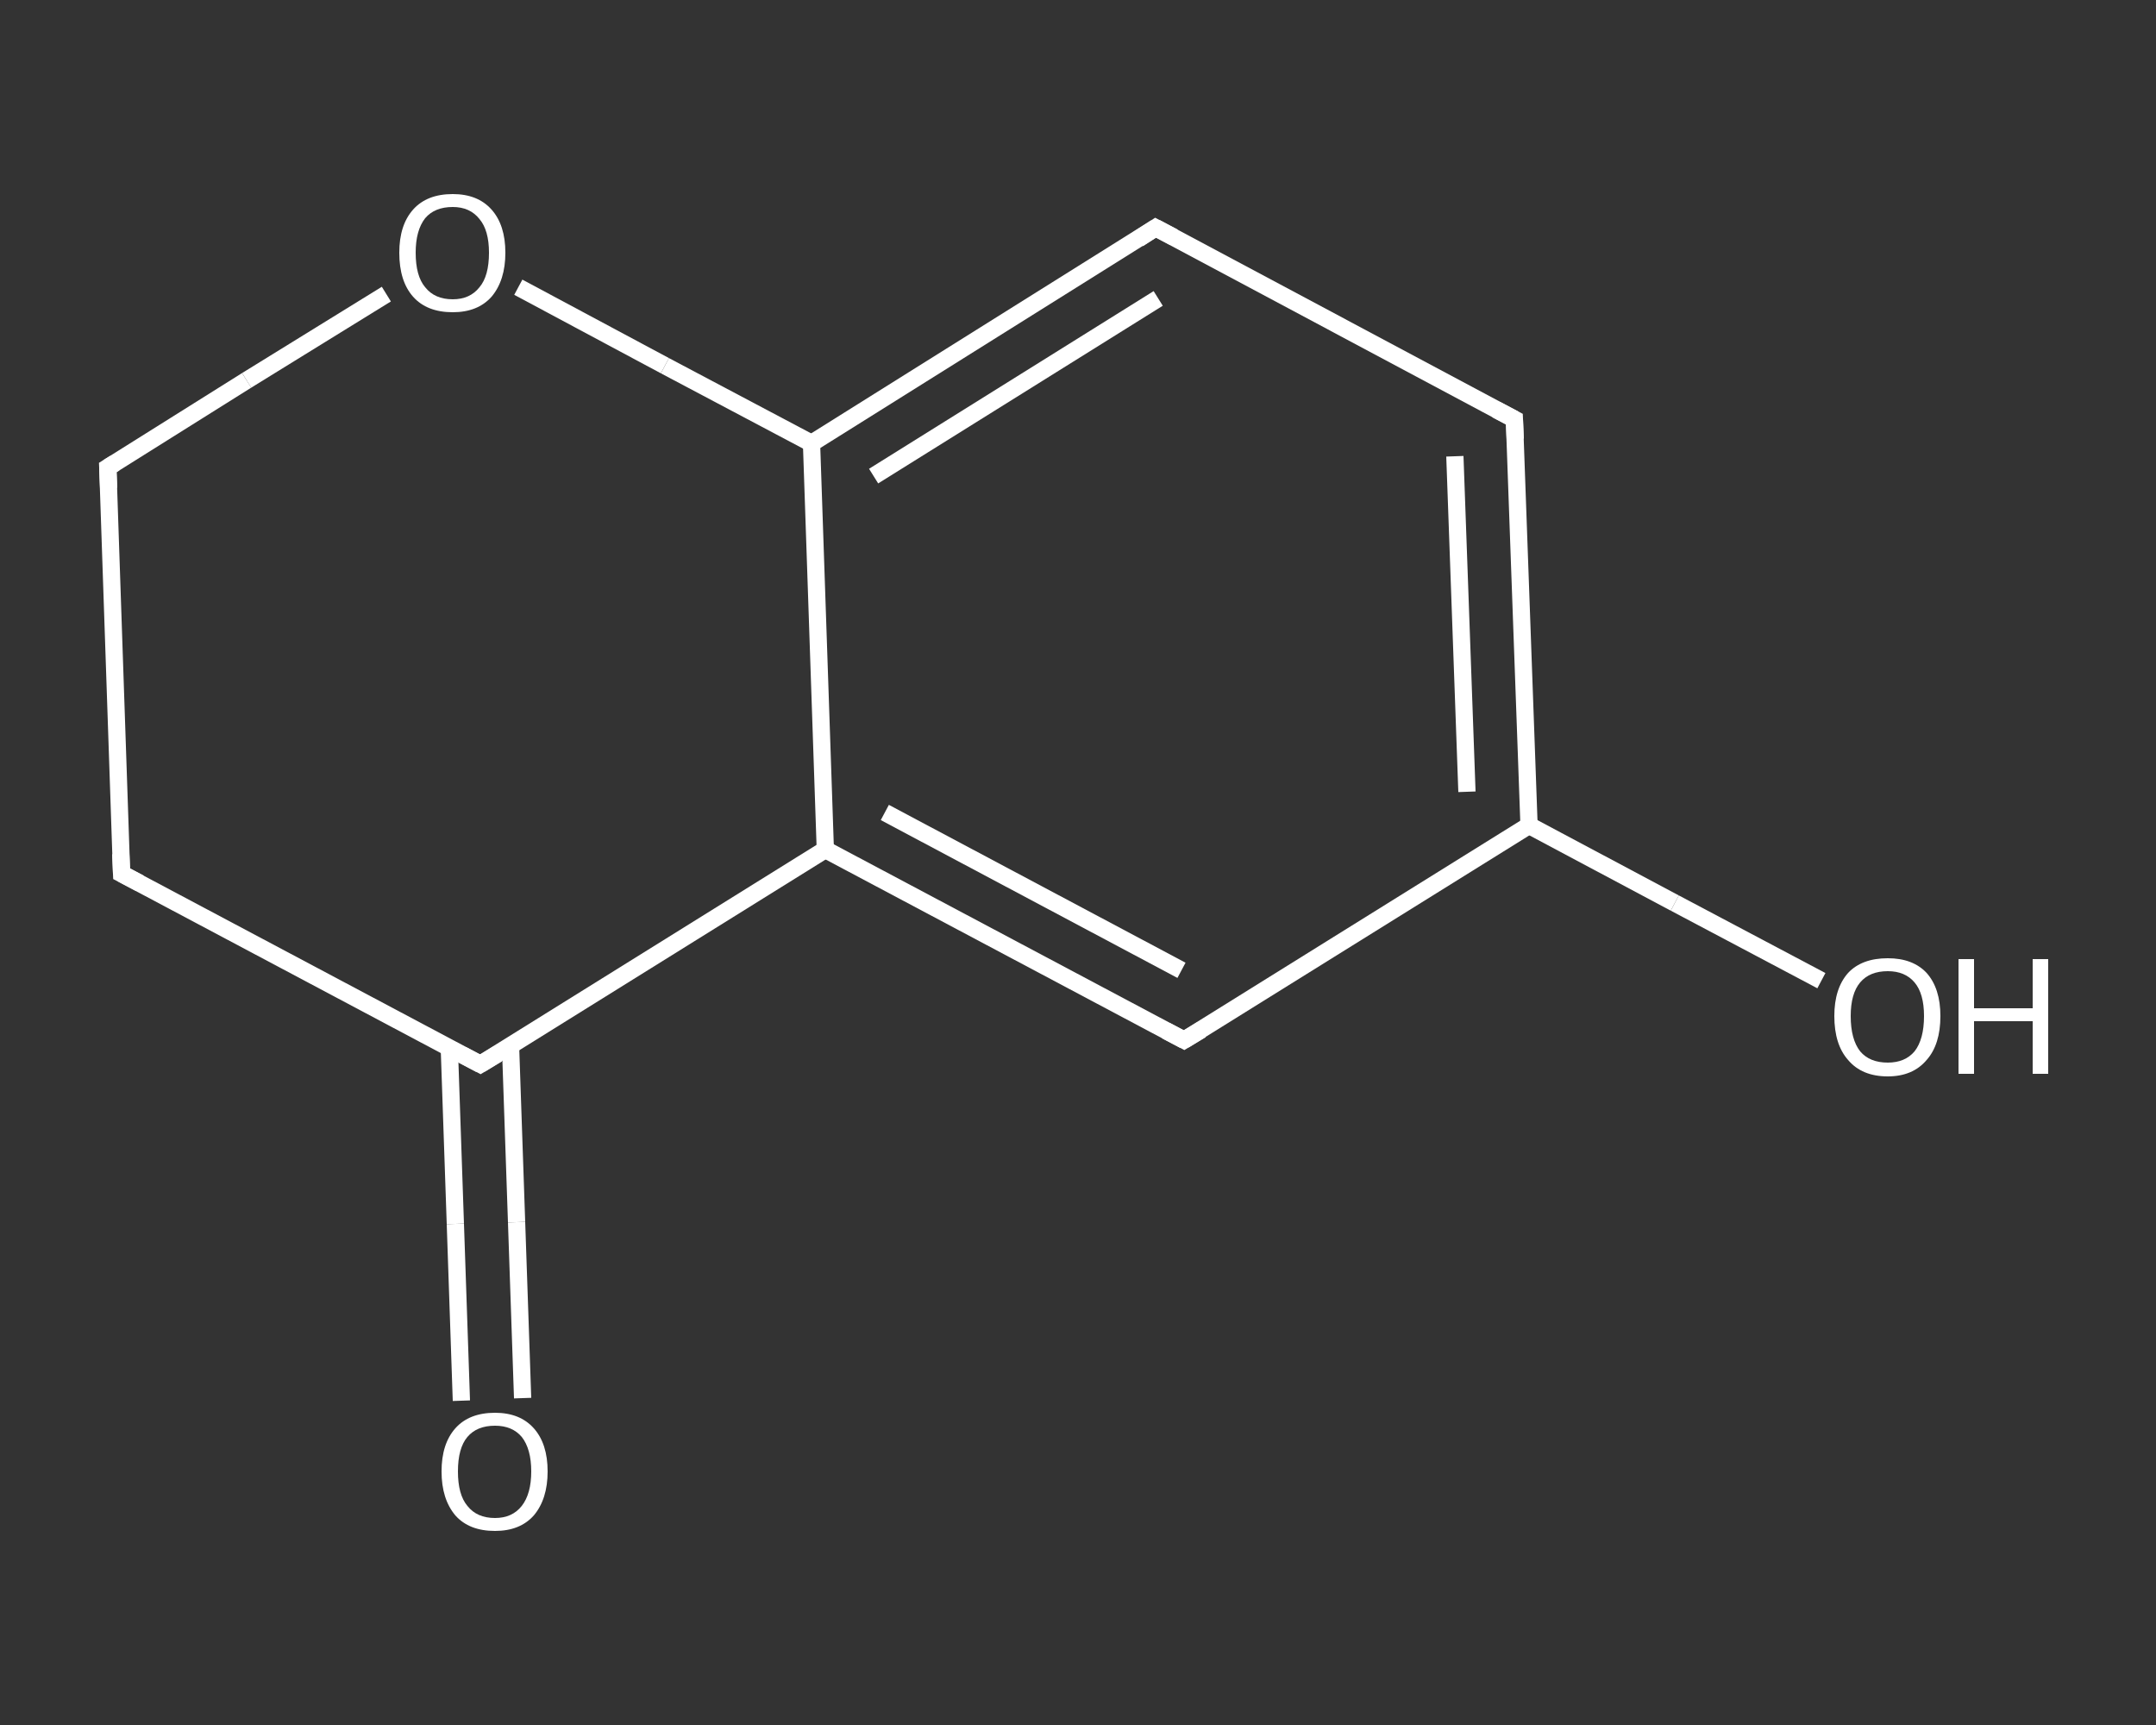 <?xml version='1.0' encoding='iso-8859-1'?>
<svg version='1.1' baseProfile='full'
              xmlns='http://www.w3.org/2000/svg'
                      xmlns:rdkit='http://www.rdkit.org/xml'
                      xmlns:xlink='http://www.w3.org/1999/xlink'
                  xml:space='preserve'
width='250px' height='200px' viewBox='0 0 250 200'>
<rect x="0" y="0" width="250" height="200" fill="#333333" stroke="none"/>
<!-- END OF HEADER -->
<rect style='opacity:1.0;fill:transparent;stroke:none' width='250.0' height='200.0' x='0.0' y='0.0'> </rect>
<path class='bond-0 atom-0 atom-1' d='M 53.5,162.4 L 52.8,141.9' style='fill:none;fill-rule:evenodd;stroke:#FFFFFF;stroke-width:2.0px;stroke-linecap:butt;stroke-linejoin:miter;stroke-opacity:1' />
<path class='bond-0 atom-0 atom-1' d='M 52.8,141.9 L 52.1,121.5' style='fill:none;fill-rule:evenodd;stroke:#FFFFFF;stroke-width:2.0px;stroke-linecap:butt;stroke-linejoin:miter;stroke-opacity:1' />
<path class='bond-0 atom-0 atom-1' d='M 60.6,162.1 L 59.9,141.7' style='fill:none;fill-rule:evenodd;stroke:#FFFFFF;stroke-width:2.0px;stroke-linecap:butt;stroke-linejoin:miter;stroke-opacity:1' />
<path class='bond-0 atom-0 atom-1' d='M 59.9,141.7 L 59.2,121.3' style='fill:none;fill-rule:evenodd;stroke:#FFFFFF;stroke-width:2.0px;stroke-linecap:butt;stroke-linejoin:miter;stroke-opacity:1' />
<path class='bond-1 atom-1 atom-2' d='M 55.7,123.4 L 14.1,101.3' style='fill:none;fill-rule:evenodd;stroke:#FFFFFF;stroke-width:2.0px;stroke-linecap:butt;stroke-linejoin:miter;stroke-opacity:1' />
<path class='bond-2 atom-2 atom-3' d='M 14.1,101.3 L 12.5,54.2' style='fill:none;fill-rule:evenodd;stroke:#FFFFFF;stroke-width:2.0px;stroke-linecap:butt;stroke-linejoin:miter;stroke-opacity:1' />
<path class='bond-3 atom-3 atom-4' d='M 12.5,54.2 L 28.6,44.1' style='fill:none;fill-rule:evenodd;stroke:#FFFFFF;stroke-width:2.0px;stroke-linecap:butt;stroke-linejoin:miter;stroke-opacity:1' />
<path class='bond-3 atom-3 atom-4' d='M 28.6,44.1 L 44.8,34.1' style='fill:none;fill-rule:evenodd;stroke:#FFFFFF;stroke-width:2.0px;stroke-linecap:butt;stroke-linejoin:miter;stroke-opacity:1' />
<path class='bond-4 atom-4 atom-5' d='M 60.1,33.3 L 77.1,42.4' style='fill:none;fill-rule:evenodd;stroke:#FFFFFF;stroke-width:2.0px;stroke-linecap:butt;stroke-linejoin:miter;stroke-opacity:1' />
<path class='bond-4 atom-4 atom-5' d='M 77.1,42.4 L 94.1,51.4' style='fill:none;fill-rule:evenodd;stroke:#FFFFFF;stroke-width:2.0px;stroke-linecap:butt;stroke-linejoin:miter;stroke-opacity:1' />
<path class='bond-5 atom-5 atom-6' d='M 94.1,51.4 L 134.0,26.4' style='fill:none;fill-rule:evenodd;stroke:#FFFFFF;stroke-width:2.0px;stroke-linecap:butt;stroke-linejoin:miter;stroke-opacity:1' />
<path class='bond-5 atom-5 atom-6' d='M 101.3,55.2 L 134.3,34.6' style='fill:none;fill-rule:evenodd;stroke:#FFFFFF;stroke-width:2.0px;stroke-linecap:butt;stroke-linejoin:miter;stroke-opacity:1' />
<path class='bond-6 atom-6 atom-7' d='M 134.0,26.4 L 175.6,48.6' style='fill:none;fill-rule:evenodd;stroke:#FFFFFF;stroke-width:2.0px;stroke-linecap:butt;stroke-linejoin:miter;stroke-opacity:1' />
<path class='bond-7 atom-7 atom-8' d='M 175.6,48.6 L 177.3,95.7' style='fill:none;fill-rule:evenodd;stroke:#FFFFFF;stroke-width:2.0px;stroke-linecap:butt;stroke-linejoin:miter;stroke-opacity:1' />
<path class='bond-7 atom-7 atom-8' d='M 168.7,52.9 L 170.1,91.8' style='fill:none;fill-rule:evenodd;stroke:#FFFFFF;stroke-width:2.0px;stroke-linecap:butt;stroke-linejoin:miter;stroke-opacity:1' />
<path class='bond-8 atom-8 atom-9' d='M 177.3,95.7 L 194.2,104.7' style='fill:none;fill-rule:evenodd;stroke:#FFFFFF;stroke-width:2.0px;stroke-linecap:butt;stroke-linejoin:miter;stroke-opacity:1' />
<path class='bond-8 atom-8 atom-9' d='M 194.2,104.7 L 211.2,113.7' style='fill:none;fill-rule:evenodd;stroke:#FFFFFF;stroke-width:2.0px;stroke-linecap:butt;stroke-linejoin:miter;stroke-opacity:1' />
<path class='bond-9 atom-8 atom-10' d='M 177.3,95.7 L 137.3,120.6' style='fill:none;fill-rule:evenodd;stroke:#FFFFFF;stroke-width:2.0px;stroke-linecap:butt;stroke-linejoin:miter;stroke-opacity:1' />
<path class='bond-10 atom-10 atom-11' d='M 137.3,120.6 L 95.7,98.5' style='fill:none;fill-rule:evenodd;stroke:#FFFFFF;stroke-width:2.0px;stroke-linecap:butt;stroke-linejoin:miter;stroke-opacity:1' />
<path class='bond-10 atom-10 atom-11' d='M 137.0,112.5 L 102.6,94.2' style='fill:none;fill-rule:evenodd;stroke:#FFFFFF;stroke-width:2.0px;stroke-linecap:butt;stroke-linejoin:miter;stroke-opacity:1' />
<path class='bond-11 atom-11 atom-1' d='M 95.7,98.5 L 55.7,123.4' style='fill:none;fill-rule:evenodd;stroke:#FFFFFF;stroke-width:2.0px;stroke-linecap:butt;stroke-linejoin:miter;stroke-opacity:1' />
<path class='bond-12 atom-11 atom-5' d='M 95.7,98.5 L 94.1,51.4' style='fill:none;fill-rule:evenodd;stroke:#FFFFFF;stroke-width:2.0px;stroke-linecap:butt;stroke-linejoin:miter;stroke-opacity:1' />
<path d='M 53.6,122.3 L 55.7,123.4 L 57.7,122.2' style='fill:none;stroke:#FFFFFF;stroke-width:2.0px;stroke-linecap:butt;stroke-linejoin:miter;stroke-opacity:1;' />
<path d='M 16.2,102.4 L 14.1,101.3 L 14.0,99.0' style='fill:none;stroke:#FFFFFF;stroke-width:2.0px;stroke-linecap:butt;stroke-linejoin:miter;stroke-opacity:1;' />
<path d='M 12.6,56.6 L 12.5,54.2 L 13.3,53.7' style='fill:none;stroke:#FFFFFF;stroke-width:2.0px;stroke-linecap:butt;stroke-linejoin:miter;stroke-opacity:1;' />
<path d='M 132.0,27.7 L 134.0,26.4 L 136.1,27.5' style='fill:none;stroke:#FFFFFF;stroke-width:2.0px;stroke-linecap:butt;stroke-linejoin:miter;stroke-opacity:1;' />
<path d='M 173.5,47.5 L 175.6,48.6 L 175.7,50.9' style='fill:none;stroke:#FFFFFF;stroke-width:2.0px;stroke-linecap:butt;stroke-linejoin:miter;stroke-opacity:1;' />
<path d='M 139.3,119.4 L 137.3,120.6 L 135.2,119.5' style='fill:none;stroke:#FFFFFF;stroke-width:2.0px;stroke-linecap:butt;stroke-linejoin:miter;stroke-opacity:1;' />
<path class='atom-0' d='M 51.2 170.6
Q 51.2 167.4, 52.8 165.6
Q 54.4 163.8, 57.4 163.8
Q 60.3 163.8, 61.9 165.6
Q 63.5 167.4, 63.5 170.6
Q 63.5 173.8, 61.9 175.7
Q 60.3 177.5, 57.4 177.5
Q 54.4 177.5, 52.8 175.7
Q 51.2 173.8, 51.2 170.6
M 57.4 176.0
Q 59.4 176.0, 60.5 174.6
Q 61.6 173.2, 61.6 170.6
Q 61.6 168.0, 60.5 166.6
Q 59.4 165.3, 57.4 165.3
Q 55.3 165.3, 54.2 166.6
Q 53.1 167.9, 53.1 170.6
Q 53.1 173.3, 54.2 174.6
Q 55.3 176.0, 57.4 176.0
' fill='#FFFFFF'/>
<path class='atom-4' d='M 46.3 29.3
Q 46.3 26.1, 47.9 24.3
Q 49.5 22.5, 52.5 22.5
Q 55.4 22.5, 57.0 24.3
Q 58.6 26.1, 58.6 29.3
Q 58.6 32.5, 57.0 34.4
Q 55.4 36.2, 52.5 36.2
Q 49.5 36.2, 47.9 34.4
Q 46.3 32.6, 46.3 29.3
M 52.5 34.7
Q 54.5 34.7, 55.6 33.3
Q 56.7 32.0, 56.7 29.3
Q 56.7 26.7, 55.6 25.4
Q 54.5 24.0, 52.5 24.0
Q 50.4 24.0, 49.3 25.3
Q 48.2 26.7, 48.2 29.3
Q 48.2 32.0, 49.3 33.3
Q 50.4 34.7, 52.5 34.7
' fill='#FFFFFF'/>
<path class='atom-9' d='M 212.7 117.8
Q 212.7 114.6, 214.3 112.8
Q 215.9 111.1, 218.9 111.1
Q 221.8 111.1, 223.4 112.8
Q 225.0 114.6, 225.0 117.8
Q 225.0 121.1, 223.4 122.9
Q 221.8 124.8, 218.9 124.8
Q 215.9 124.8, 214.3 122.9
Q 212.7 121.1, 212.7 117.8
M 218.9 123.2
Q 220.9 123.2, 222.0 121.9
Q 223.1 120.5, 223.1 117.8
Q 223.1 115.2, 222.0 113.9
Q 220.9 112.6, 218.9 112.6
Q 216.8 112.6, 215.7 113.9
Q 214.6 115.2, 214.6 117.8
Q 214.6 120.5, 215.7 121.9
Q 216.8 123.2, 218.9 123.2
' fill='#FFFFFF'/>
<path class='atom-9' d='M 227.1 111.2
L 228.9 111.2
L 228.9 116.9
L 235.7 116.9
L 235.7 111.2
L 237.5 111.2
L 237.5 124.5
L 235.7 124.5
L 235.7 118.4
L 228.9 118.4
L 228.9 124.5
L 227.1 124.5
L 227.1 111.2
' fill='#FFFFFF'/>
</svg>
